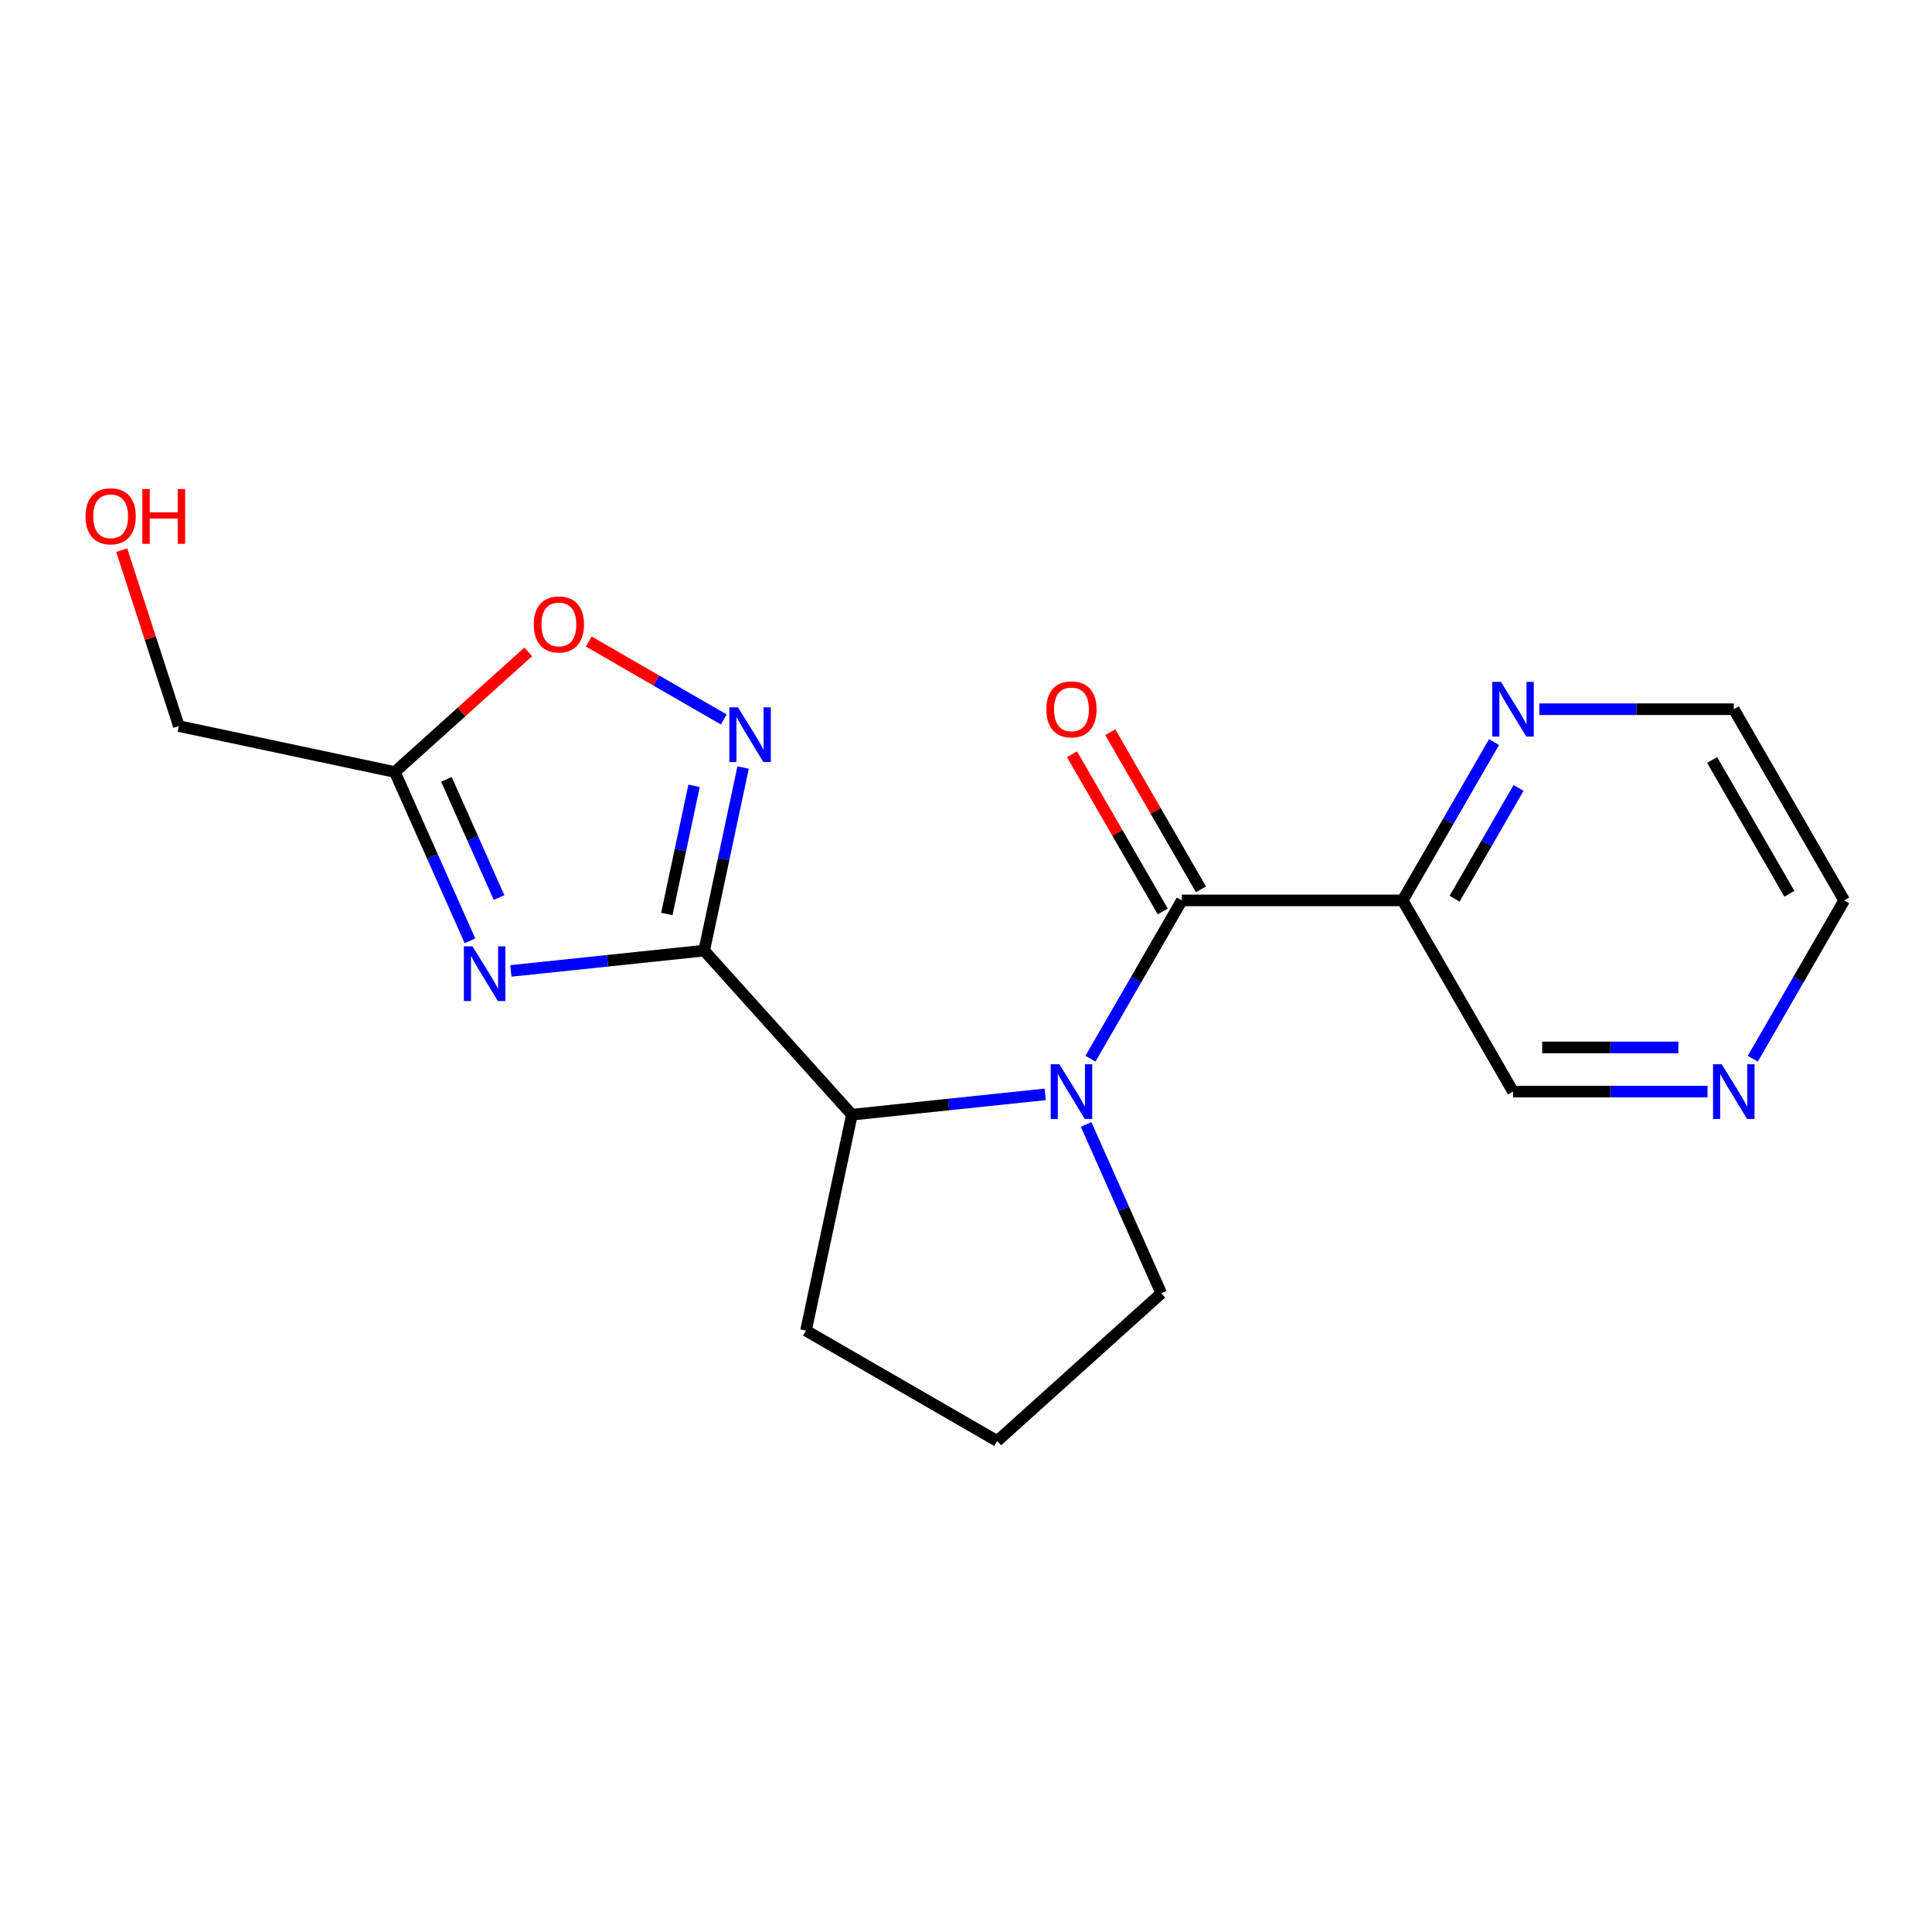 <?xml version='1.0' encoding='iso-8859-1'?>
<svg version='1.1' baseProfile='full'
              xmlns='http://www.w3.org/2000/svg'
                      xmlns:rdkit='http://www.rdkit.org/xml'
                      xmlns:xlink='http://www.w3.org/1999/xlink'
                  xml:space='preserve'
width='1000px' height='1000px' viewBox='0 0 1000 1000'>
<!-- END OF HEADER -->
<rect style='opacity:1.0;fill:#FFFFFF;stroke:none' width='1000' height='1000' x='0' y='0'> </rect>
<path class='bond-0' d='M 364.483,492.035 L 314.458,497.293' style='fill:none;fill-rule:evenodd;stroke:#000000;stroke-width:6px;stroke-linecap:butt;stroke-linejoin:miter;stroke-opacity:1' />
<path class='bond-0' d='M 314.458,497.293 L 264.434,502.551' style='fill:none;fill-rule:evenodd;stroke:#0000FF;stroke-width:6px;stroke-linecap:butt;stroke-linejoin:miter;stroke-opacity:1' />
<path class='bond-3' d='M 364.483,492.035 L 374.554,444.656' style='fill:none;fill-rule:evenodd;stroke:#000000;stroke-width:6px;stroke-linecap:butt;stroke-linejoin:miter;stroke-opacity:1' />
<path class='bond-3' d='M 374.554,444.656 L 384.625,397.277' style='fill:none;fill-rule:evenodd;stroke:#0000FF;stroke-width:6px;stroke-linecap:butt;stroke-linejoin:miter;stroke-opacity:1' />
<path class='bond-3' d='M 345.149,473.07 L 352.199,439.904' style='fill:none;fill-rule:evenodd;stroke:#000000;stroke-width:6px;stroke-linecap:butt;stroke-linejoin:miter;stroke-opacity:1' />
<path class='bond-3' d='M 352.199,439.904 L 359.248,406.739' style='fill:none;fill-rule:evenodd;stroke:#0000FF;stroke-width:6px;stroke-linecap:butt;stroke-linejoin:miter;stroke-opacity:1' />
<path class='bond-4' d='M 364.483,492.035 L 440.946,576.956' style='fill:none;fill-rule:evenodd;stroke:#000000;stroke-width:6px;stroke-linecap:butt;stroke-linejoin:miter;stroke-opacity:1' />
<path class='bond-5' d='M 243.26,486.963 L 223.809,443.275' style='fill:none;fill-rule:evenodd;stroke:#0000FF;stroke-width:6px;stroke-linecap:butt;stroke-linejoin:miter;stroke-opacity:1' />
<path class='bond-5' d='M 223.809,443.275 L 204.358,399.587' style='fill:none;fill-rule:evenodd;stroke:#000000;stroke-width:6px;stroke-linecap:butt;stroke-linejoin:miter;stroke-opacity:1' />
<path class='bond-5' d='M 258.304,464.561 L 244.688,433.979' style='fill:none;fill-rule:evenodd;stroke:#0000FF;stroke-width:6px;stroke-linecap:butt;stroke-linejoin:miter;stroke-opacity:1' />
<path class='bond-5' d='M 244.688,433.979 L 231.072,403.397' style='fill:none;fill-rule:evenodd;stroke:#000000;stroke-width:6px;stroke-linecap:butt;stroke-linejoin:miter;stroke-opacity:1' />
<path class='bond-1' d='M 540.996,566.44 L 490.971,571.698' style='fill:none;fill-rule:evenodd;stroke:#0000FF;stroke-width:6px;stroke-linecap:butt;stroke-linejoin:miter;stroke-opacity:1' />
<path class='bond-1' d='M 490.971,571.698 L 440.946,576.956' style='fill:none;fill-rule:evenodd;stroke:#000000;stroke-width:6px;stroke-linecap:butt;stroke-linejoin:miter;stroke-opacity:1' />
<path class='bond-2' d='M 564.417,547.994 L 588.073,507.021' style='fill:none;fill-rule:evenodd;stroke:#0000FF;stroke-width:6px;stroke-linecap:butt;stroke-linejoin:miter;stroke-opacity:1' />
<path class='bond-2' d='M 588.073,507.021 L 611.729,466.048' style='fill:none;fill-rule:evenodd;stroke:#000000;stroke-width:6px;stroke-linecap:butt;stroke-linejoin:miter;stroke-opacity:1' />
<path class='bond-11' d='M 562.169,582.028 L 581.62,625.716' style='fill:none;fill-rule:evenodd;stroke:#0000FF;stroke-width:6px;stroke-linecap:butt;stroke-linejoin:miter;stroke-opacity:1' />
<path class='bond-11' d='M 581.62,625.716 L 601.071,669.404' style='fill:none;fill-rule:evenodd;stroke:#000000;stroke-width:6px;stroke-linecap:butt;stroke-linejoin:miter;stroke-opacity:1' />
<path class='bond-6' d='M 611.729,466.048 L 726.001,466.048' style='fill:none;fill-rule:evenodd;stroke:#000000;stroke-width:6px;stroke-linecap:butt;stroke-linejoin:miter;stroke-opacity:1' />
<path class='bond-9' d='M 621.625,460.335 L 598.142,419.662' style='fill:none;fill-rule:evenodd;stroke:#000000;stroke-width:6px;stroke-linecap:butt;stroke-linejoin:miter;stroke-opacity:1' />
<path class='bond-9' d='M 598.142,419.662 L 574.66,378.989' style='fill:none;fill-rule:evenodd;stroke:#FF0000;stroke-width:6px;stroke-linecap:butt;stroke-linejoin:miter;stroke-opacity:1' />
<path class='bond-9' d='M 601.832,471.762 L 578.35,431.089' style='fill:none;fill-rule:evenodd;stroke:#000000;stroke-width:6px;stroke-linecap:butt;stroke-linejoin:miter;stroke-opacity:1' />
<path class='bond-9' d='M 578.35,431.089 L 554.867,390.416' style='fill:none;fill-rule:evenodd;stroke:#FF0000;stroke-width:6px;stroke-linecap:butt;stroke-linejoin:miter;stroke-opacity:1' />
<path class='bond-7' d='M 374.645,372.41 L 339.694,352.231' style='fill:none;fill-rule:evenodd;stroke:#0000FF;stroke-width:6px;stroke-linecap:butt;stroke-linejoin:miter;stroke-opacity:1' />
<path class='bond-7' d='M 339.694,352.231 L 304.743,332.052' style='fill:none;fill-rule:evenodd;stroke:#FF0000;stroke-width:6px;stroke-linecap:butt;stroke-linejoin:miter;stroke-opacity:1' />
<path class='bond-14' d='M 440.946,576.956 L 417.188,688.731' style='fill:none;fill-rule:evenodd;stroke:#000000;stroke-width:6px;stroke-linecap:butt;stroke-linejoin:miter;stroke-opacity:1' />
<path class='bond-13' d='M 204.358,399.587 L 92.583,375.828' style='fill:none;fill-rule:evenodd;stroke:#000000;stroke-width:6px;stroke-linecap:butt;stroke-linejoin:miter;stroke-opacity:1' />
<path class='bond-19' d='M 204.358,399.587 L 238.89,368.494' style='fill:none;fill-rule:evenodd;stroke:#000000;stroke-width:6px;stroke-linecap:butt;stroke-linejoin:miter;stroke-opacity:1' />
<path class='bond-19' d='M 238.89,368.494 L 273.422,337.401' style='fill:none;fill-rule:evenodd;stroke:#FF0000;stroke-width:6px;stroke-linecap:butt;stroke-linejoin:miter;stroke-opacity:1' />
<path class='bond-8' d='M 726.001,466.048 L 749.657,425.076' style='fill:none;fill-rule:evenodd;stroke:#000000;stroke-width:6px;stroke-linecap:butt;stroke-linejoin:miter;stroke-opacity:1' />
<path class='bond-8' d='M 749.657,425.076 L 773.312,384.103' style='fill:none;fill-rule:evenodd;stroke:#0000FF;stroke-width:6px;stroke-linecap:butt;stroke-linejoin:miter;stroke-opacity:1' />
<path class='bond-8' d='M 752.89,465.184 L 769.449,436.503' style='fill:none;fill-rule:evenodd;stroke:#000000;stroke-width:6px;stroke-linecap:butt;stroke-linejoin:miter;stroke-opacity:1' />
<path class='bond-8' d='M 769.449,436.503 L 786.008,407.822' style='fill:none;fill-rule:evenodd;stroke:#0000FF;stroke-width:6px;stroke-linecap:butt;stroke-linejoin:miter;stroke-opacity:1' />
<path class='bond-12' d='M 726.001,466.048 L 783.137,565.011' style='fill:none;fill-rule:evenodd;stroke:#000000;stroke-width:6px;stroke-linecap:butt;stroke-linejoin:miter;stroke-opacity:1' />
<path class='bond-17' d='M 796.734,367.086 L 847.072,367.086' style='fill:none;fill-rule:evenodd;stroke:#0000FF;stroke-width:6px;stroke-linecap:butt;stroke-linejoin:miter;stroke-opacity:1' />
<path class='bond-17' d='M 847.072,367.086 L 897.409,367.086' style='fill:none;fill-rule:evenodd;stroke:#000000;stroke-width:6px;stroke-linecap:butt;stroke-linejoin:miter;stroke-opacity:1' />
<path class='bond-10' d='M 883.812,565.011 L 833.475,565.011' style='fill:none;fill-rule:evenodd;stroke:#0000FF;stroke-width:6px;stroke-linecap:butt;stroke-linejoin:miter;stroke-opacity:1' />
<path class='bond-10' d='M 833.475,565.011 L 783.137,565.011' style='fill:none;fill-rule:evenodd;stroke:#000000;stroke-width:6px;stroke-linecap:butt;stroke-linejoin:miter;stroke-opacity:1' />
<path class='bond-10' d='M 868.711,542.157 L 833.475,542.157' style='fill:none;fill-rule:evenodd;stroke:#0000FF;stroke-width:6px;stroke-linecap:butt;stroke-linejoin:miter;stroke-opacity:1' />
<path class='bond-10' d='M 833.475,542.157 L 798.238,542.157' style='fill:none;fill-rule:evenodd;stroke:#000000;stroke-width:6px;stroke-linecap:butt;stroke-linejoin:miter;stroke-opacity:1' />
<path class='bond-18' d='M 907.234,547.994 L 930.89,507.021' style='fill:none;fill-rule:evenodd;stroke:#0000FF;stroke-width:6px;stroke-linecap:butt;stroke-linejoin:miter;stroke-opacity:1' />
<path class='bond-18' d='M 930.89,507.021 L 954.545,466.048' style='fill:none;fill-rule:evenodd;stroke:#000000;stroke-width:6px;stroke-linecap:butt;stroke-linejoin:miter;stroke-opacity:1' />
<path class='bond-20' d='M 601.071,669.404 L 516.15,745.867' style='fill:none;fill-rule:evenodd;stroke:#000000;stroke-width:6px;stroke-linecap:butt;stroke-linejoin:miter;stroke-opacity:1' />
<path class='bond-15' d='M 92.583,375.828 L 77.789,330.297' style='fill:none;fill-rule:evenodd;stroke:#000000;stroke-width:6px;stroke-linecap:butt;stroke-linejoin:miter;stroke-opacity:1' />
<path class='bond-15' d='M 77.789,330.297 L 62.995,284.766' style='fill:none;fill-rule:evenodd;stroke:#FF0000;stroke-width:6px;stroke-linecap:butt;stroke-linejoin:miter;stroke-opacity:1' />
<path class='bond-16' d='M 417.188,688.731 L 516.15,745.867' style='fill:none;fill-rule:evenodd;stroke:#000000;stroke-width:6px;stroke-linecap:butt;stroke-linejoin:miter;stroke-opacity:1' />
<path class='bond-21' d='M 897.409,367.086 L 954.545,466.048' style='fill:none;fill-rule:evenodd;stroke:#000000;stroke-width:6px;stroke-linecap:butt;stroke-linejoin:miter;stroke-opacity:1' />
<path class='bond-21' d='M 886.187,393.357 L 926.182,462.631' style='fill:none;fill-rule:evenodd;stroke:#000000;stroke-width:6px;stroke-linecap:butt;stroke-linejoin:miter;stroke-opacity:1' />
<path  class='atom-1' d='M 244.577 489.82
L 253.857 504.82
Q 254.777 506.3, 256.257 508.98
Q 257.737 511.66, 257.817 511.82
L 257.817 489.82
L 261.577 489.82
L 261.577 518.14
L 257.697 518.14
L 247.737 501.74
Q 246.577 499.82, 245.337 497.62
Q 244.137 495.42, 243.777 494.74
L 243.777 518.14
L 240.097 518.14
L 240.097 489.82
L 244.577 489.82
' fill='#0000FF'/>
<path  class='atom-2' d='M 548.332 550.851
L 557.612 565.851
Q 558.532 567.331, 560.012 570.011
Q 561.492 572.691, 561.572 572.851
L 561.572 550.851
L 565.332 550.851
L 565.332 579.171
L 561.452 579.171
L 551.492 562.771
Q 550.332 560.851, 549.092 558.651
Q 547.892 556.451, 547.532 555.771
L 547.532 579.171
L 543.852 579.171
L 543.852 550.851
L 548.332 550.851
' fill='#0000FF'/>
<path  class='atom-4' d='M 381.982 366.1
L 391.262 381.1
Q 392.182 382.58, 393.662 385.26
Q 395.142 387.94, 395.222 388.1
L 395.222 366.1
L 398.982 366.1
L 398.982 394.42
L 395.102 394.42
L 385.142 378.02
Q 383.982 376.1, 382.742 373.9
Q 381.542 371.7, 381.182 371.02
L 381.182 394.42
L 377.502 394.42
L 377.502 366.1
L 381.982 366.1
' fill='#0000FF'/>
<path  class='atom-8' d='M 276.279 323.204
Q 276.279 316.404, 279.639 312.604
Q 282.999 308.804, 289.279 308.804
Q 295.559 308.804, 298.919 312.604
Q 302.279 316.404, 302.279 323.204
Q 302.279 330.084, 298.879 334.004
Q 295.479 337.884, 289.279 337.884
Q 283.039 337.884, 279.639 334.004
Q 276.279 330.124, 276.279 323.204
M 289.279 334.684
Q 293.599 334.684, 295.919 331.804
Q 298.279 328.884, 298.279 323.204
Q 298.279 317.644, 295.919 314.844
Q 293.599 312.004, 289.279 312.004
Q 284.959 312.004, 282.599 314.804
Q 280.279 317.604, 280.279 323.204
Q 280.279 328.924, 282.599 331.804
Q 284.959 334.684, 289.279 334.684
' fill='#FF0000'/>
<path  class='atom-9' d='M 776.877 352.926
L 786.157 367.926
Q 787.077 369.406, 788.557 372.086
Q 790.037 374.766, 790.117 374.926
L 790.117 352.926
L 793.877 352.926
L 793.877 381.246
L 789.997 381.246
L 780.037 364.846
Q 778.877 362.926, 777.637 360.726
Q 776.437 358.526, 776.077 357.846
L 776.077 381.246
L 772.397 381.246
L 772.397 352.926
L 776.877 352.926
' fill='#0000FF'/>
<path  class='atom-10' d='M 541.592 367.166
Q 541.592 360.366, 544.952 356.566
Q 548.312 352.766, 554.592 352.766
Q 560.872 352.766, 564.232 356.566
Q 567.592 360.366, 567.592 367.166
Q 567.592 374.046, 564.192 377.966
Q 560.792 381.846, 554.592 381.846
Q 548.352 381.846, 544.952 377.966
Q 541.592 374.086, 541.592 367.166
M 554.592 378.646
Q 558.912 378.646, 561.232 375.766
Q 563.592 372.846, 563.592 367.166
Q 563.592 361.606, 561.232 358.806
Q 558.912 355.966, 554.592 355.966
Q 550.272 355.966, 547.912 358.766
Q 545.592 361.566, 545.592 367.166
Q 545.592 372.886, 547.912 375.766
Q 550.272 378.646, 554.592 378.646
' fill='#FF0000'/>
<path  class='atom-11' d='M 891.149 550.851
L 900.429 565.851
Q 901.349 567.331, 902.829 570.011
Q 904.309 572.691, 904.389 572.851
L 904.389 550.851
L 908.149 550.851
L 908.149 579.171
L 904.269 579.171
L 894.309 562.771
Q 893.149 560.851, 891.909 558.651
Q 890.709 556.451, 890.349 555.771
L 890.349 579.171
L 886.669 579.171
L 886.669 550.851
L 891.149 550.851
' fill='#0000FF'/>
<path  class='atom-16' d='M 44.271 267.229
Q 44.271 260.429, 47.631 256.629
Q 50.991 252.829, 57.271 252.829
Q 63.551 252.829, 66.911 256.629
Q 70.271 260.429, 70.271 267.229
Q 70.271 274.109, 66.871 278.029
Q 63.471 281.909, 57.271 281.909
Q 51.031 281.909, 47.631 278.029
Q 44.271 274.149, 44.271 267.229
M 57.271 278.709
Q 61.591 278.709, 63.911 275.829
Q 66.271 272.909, 66.271 267.229
Q 66.271 261.669, 63.911 258.869
Q 61.591 256.029, 57.271 256.029
Q 52.951 256.029, 50.591 258.829
Q 48.271 261.629, 48.271 267.229
Q 48.271 272.949, 50.591 275.829
Q 52.951 278.709, 57.271 278.709
' fill='#FF0000'/>
<path  class='atom-16' d='M 73.671 253.149
L 77.511 253.149
L 77.511 265.189
L 91.991 265.189
L 91.991 253.149
L 95.831 253.149
L 95.831 281.469
L 91.991 281.469
L 91.991 268.389
L 77.511 268.389
L 77.511 281.469
L 73.671 281.469
L 73.671 253.149
' fill='#FF0000'/>
</svg>
